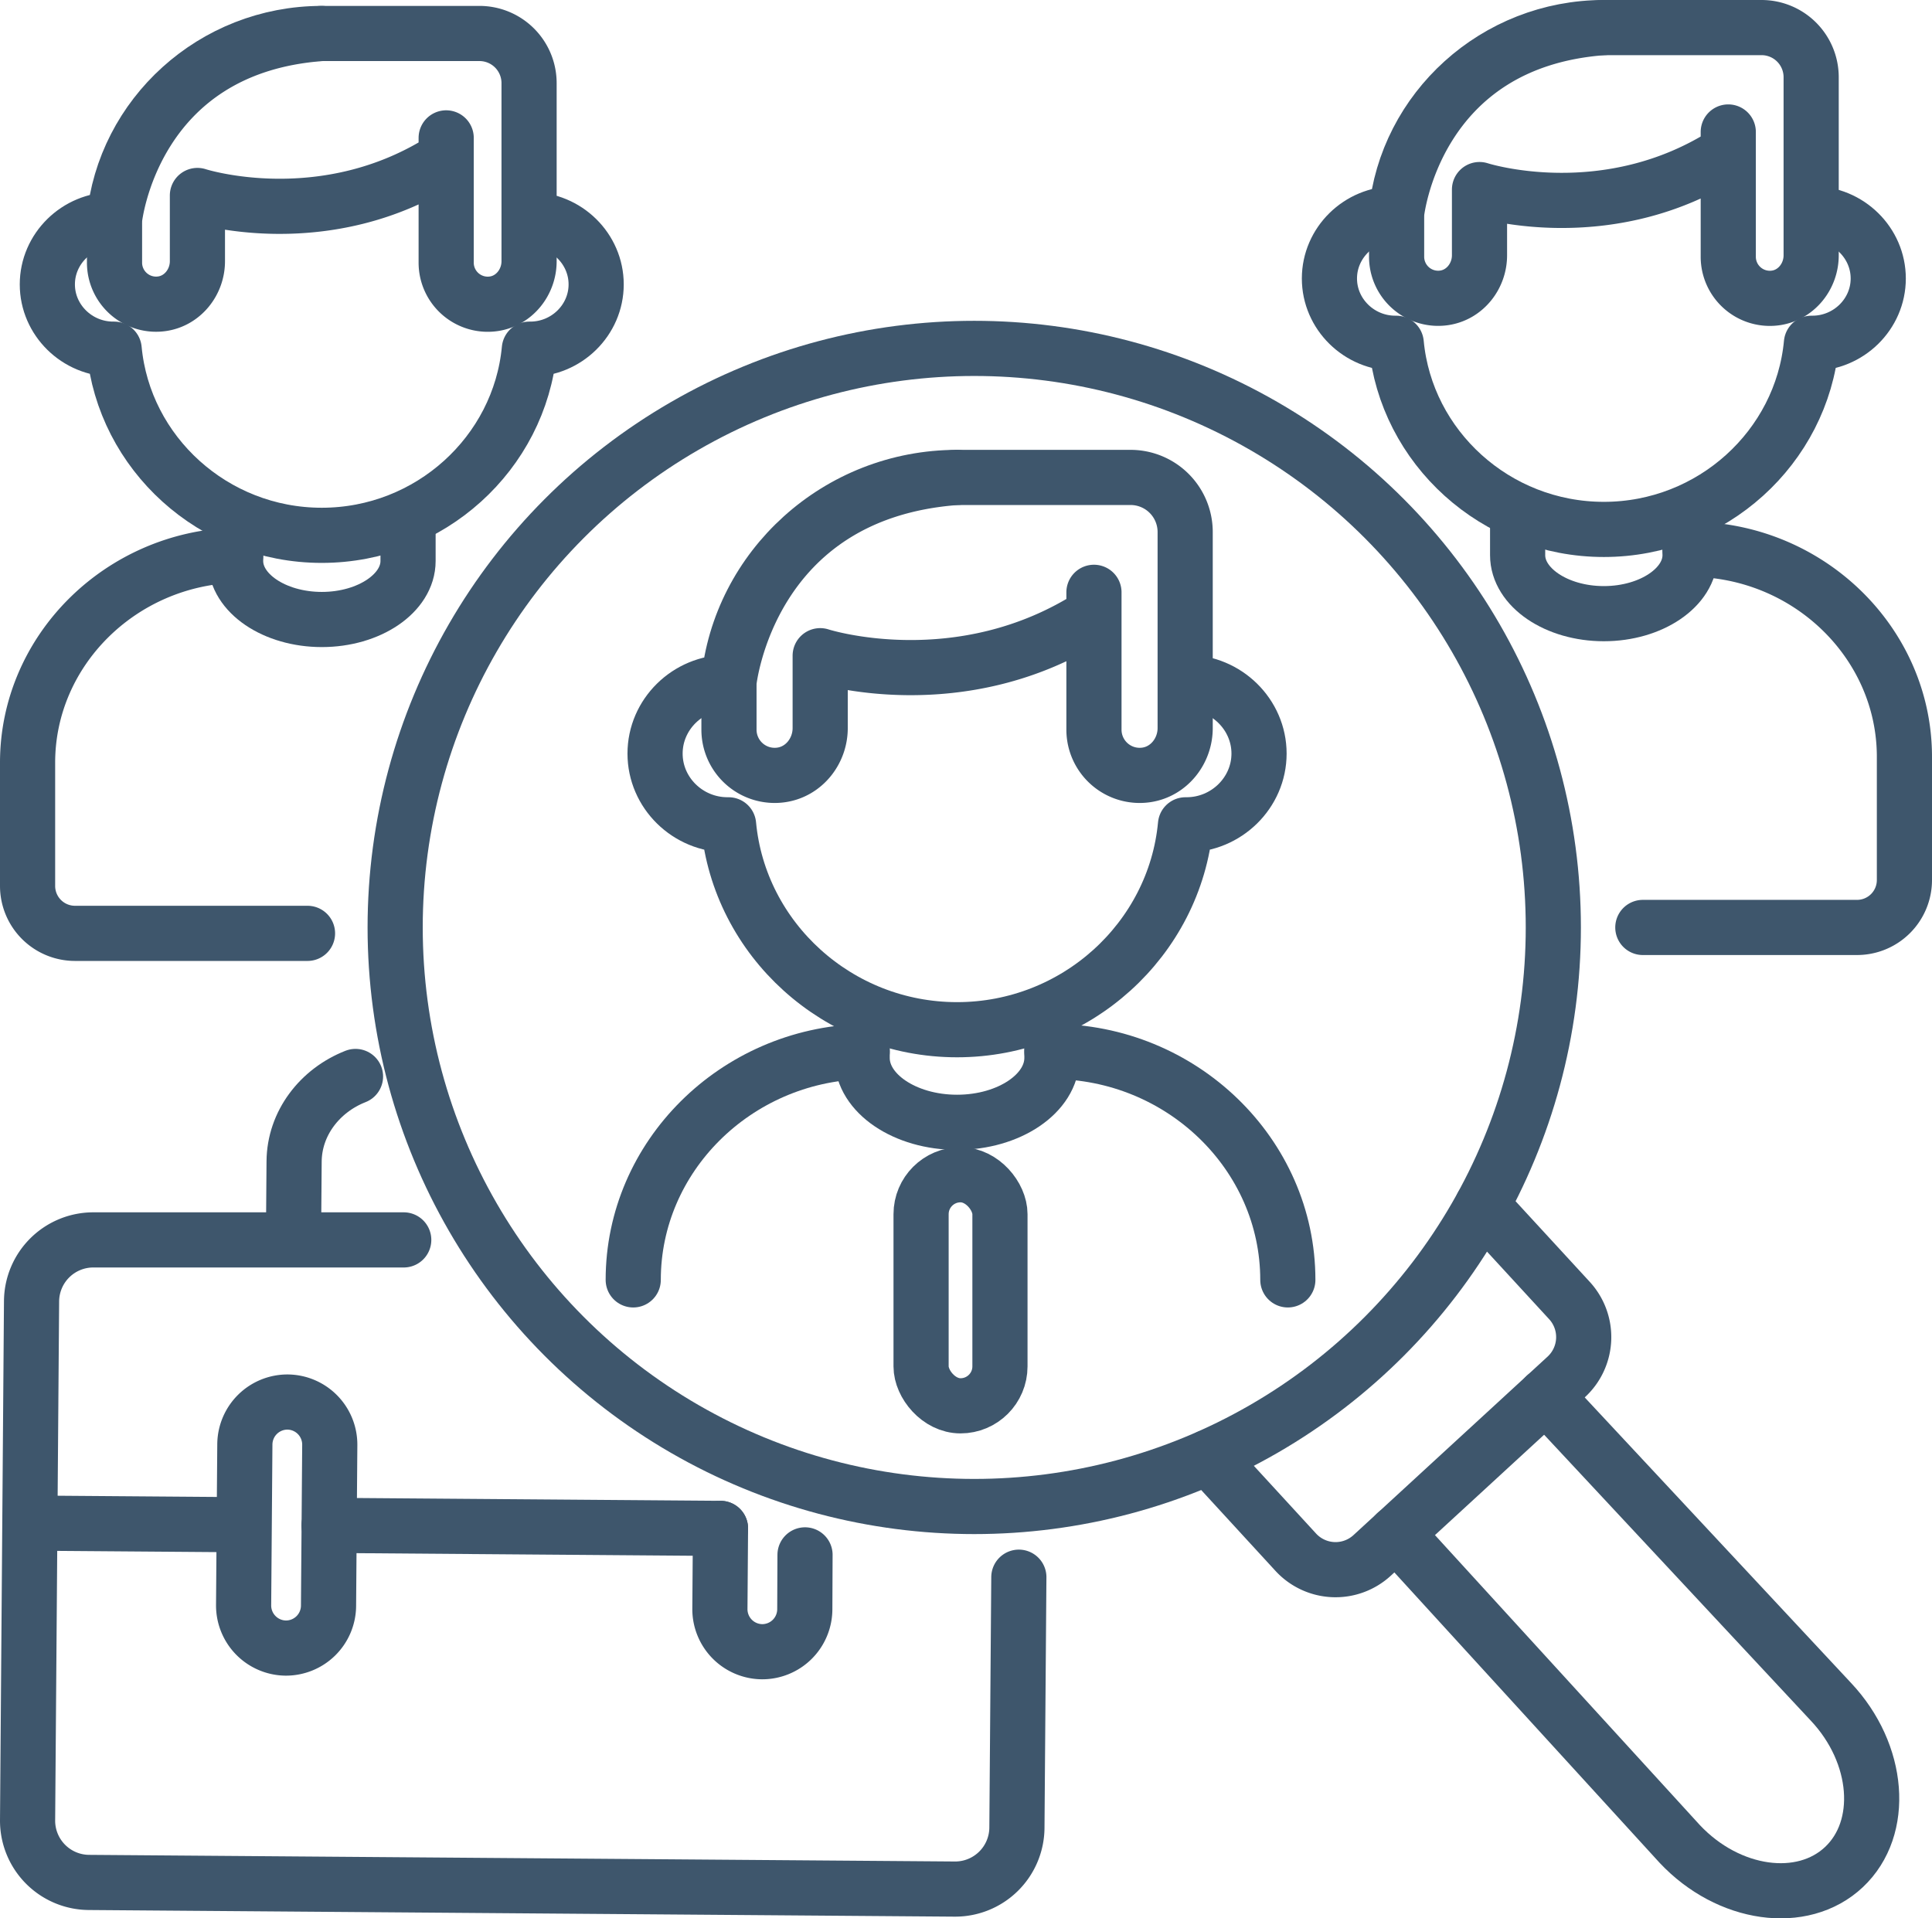 <svg xmlns="http://www.w3.org/2000/svg" viewBox="0 0 840.65 834.76"><defs><style>.cls-1{fill:none;stroke:#3e566c;stroke-linecap:round;stroke-linejoin:round;stroke-width:24px;}</style></defs><g id="Layer_2" data-name="Layer 2"><g id="Layer_1-2" data-name="Layer 1"><g id="The_position" data-name="The position"><path class="cls-1" d="M443.32,686.3l-.84,109.11a26.88,26.88,0,0,1-27,26.6L38.6,819.12a26.88,26.88,0,0,1-26.6-27l1.73-226a26.88,26.88,0,0,1,27-26.59H175.67"/><line class="cls-1" x1="13.1" y1="662.76" x2="105.73" y2="663.47"/><path class="cls-1" d="M127.71,539.36l.26-33.95c.12-16.62,11.17-30.89,26.72-37"/><path class="cls-1" d="M124.29,717.14h0A18.54,18.54,0,0,1,106,698.53l.54-70.11a18.55,18.55,0,0,1,18.62-18.34h0a18.53,18.53,0,0,1,18.33,18.62l-.54,70.11A18.52,18.52,0,0,1,124.29,717.14Z"/><path class="cls-1" d="M350.28,676.59l-.1,23.81a18.52,18.52,0,0,1-18.61,18.33h0a18.53,18.53,0,0,1-18.33-18.62l.26-35.05"/><line class="cls-1" x1="143.17" y1="663.75" x2="313.5" y2="665.06"/><g id="presentation_skills" data-name="presentation skills"><path class="cls-1" d="M177.55,227.55v16.56c0,14-16.88,25.46-37.52,25.46h0c-20.63,0-37.51-11.45-37.51-25.46V227.55"/><path class="cls-1" d="M140,14.57h0c-47.09,0-86.09,35.76-90.33,81l-.4,0h0c-15.77,0-28.67,12.68-28.67,28.18s12.9,28.19,28.67,28.19h0l.4,0c4.24,45.26,43.24,81,90.33,81h0c47.1,0,86.09-35.75,90.33-81l.4,0c15.77,0,28.67-12.69,28.67-28.19s-12.9-28.18-28.67-28.18l-.4,0"/><path class="cls-1" d="M194.14,60v54.35a18.08,18.08,0,0,0,20.77,17.83c8.94-1.33,15.3-9.46,15.3-18.49V36.16a21.59,21.59,0,0,0-21.59-21.59H140c-82.5,5.92-90.14,80.72-90.17,81h0v18.76a18.08,18.08,0,0,0,20.77,17.83c8.94-1.33,15.3-9.46,15.3-18.49V85.06s55.56,18,108.21-16.35"/><path class="cls-1" d="M133.8,406.14H32.63A20.63,20.63,0,0,1,12,385.51V331.87c0-48.78,40.48-88.86,90.52-90.28"/></g><g id="presentation_skills-2" data-name="presentation skills"><path class="cls-1" d="M735.38,225v16.57c0,14-16.89,25.46-37.52,25.46h0c-20.63,0-37.51-11.46-37.51-25.46V225"/><path class="cls-1" d="M697.86,12h0c-47.09,0-86.09,35.76-90.33,81l-.4,0h0c-15.77,0-28.67,12.68-28.67,28.18s12.9,28.19,28.67,28.19h0l.4,0c4.24,45.26,43.24,81,90.33,81h0c47.1,0,86.09-35.76,90.33-81l.4,0c15.77,0,28.67-12.69,28.67-28.19S804.36,93,788.59,93l-.4,0"/><path class="cls-1" d="M752,57.43v54.36a18.09,18.09,0,0,0,20.77,17.83c8.94-1.34,15.3-9.46,15.3-18.5V33.59A21.59,21.59,0,0,0,766.44,12H697.85c-82.49,5.92-90.13,80.72-90.16,81h0v18.77a18.08,18.08,0,0,0,20.77,17.83c8.94-1.34,15.3-9.46,15.3-18.5V82.49s55.56,18,108.2-16.35"/><path class="cls-1" d="M735.38,239c51.29,0,93.27,40.65,93.27,90.32v53.64A20.63,20.63,0,0,1,808,403.57H714.83"/></g><g id="presentation_skills-3" data-name="presentation skills"><path class="cls-1" d="M457.71,442.14v18.22c0,15.41-18.58,28-41.28,28h0c-22.71,0-41.29-12.61-41.29-28V442.14"/><path class="cls-1" d="M416.43,207.75h0c-51.83,0-94.75,39.35-99.41,89.16l-.44,0h0c-17.36,0-31.55,13.95-31.55,31s14.19,31,31.55,31h0l.44,0c4.66,49.81,47.58,89.16,99.41,89.16h0c51.82,0,94.74-39.35,99.4-89.16l.45,0c17.35,0,31.55-14,31.55-31s-14.2-31-31.55-31l-.45,0"/><rect class="cls-1" x="400.78" y="511.18" width="34.32" height="100.55" rx="17.16"/><path class="cls-1" d="M476,257.74v59.82a19.89,19.89,0,0,0,22.86,19.62c9.83-1.47,16.83-10.41,16.83-20.35V231.51a23.76,23.76,0,0,0-23.76-23.76H416.42c-90.78,6.51-99.2,88.83-99.23,89.16h0v20.65a19.89,19.89,0,0,0,22.86,19.62c9.84-1.47,16.83-10.41,16.83-20.35V285.32S418,305.11,476,267.33"/><path class="cls-1" d="M275.53,556.93c0-53.68,44.54-97.78,99.61-99.34"/><path class="cls-1" d="M457.71,457.54c56.46,0,102.65,44.73,102.65,99.39"/></g><g id="search"><circle class="cls-1" cx="423.91" cy="403.57" r="251.97"/><path class="cls-1" d="M607.44,667.23,730.9,802.39c21.19,22.54,53.34,27.07,71.43,10.06h0c18.09-17,15.56-49.37-5.64-71.91L672.51,607.4"/></g><path class="cls-1" d="M644.94,524.64l38,41.31a23.54,23.54,0,0,1-1.39,33.16L597,676.86a23.52,23.52,0,0,1-33.15-1.39l-38-41.37"/></g></g></g></svg>